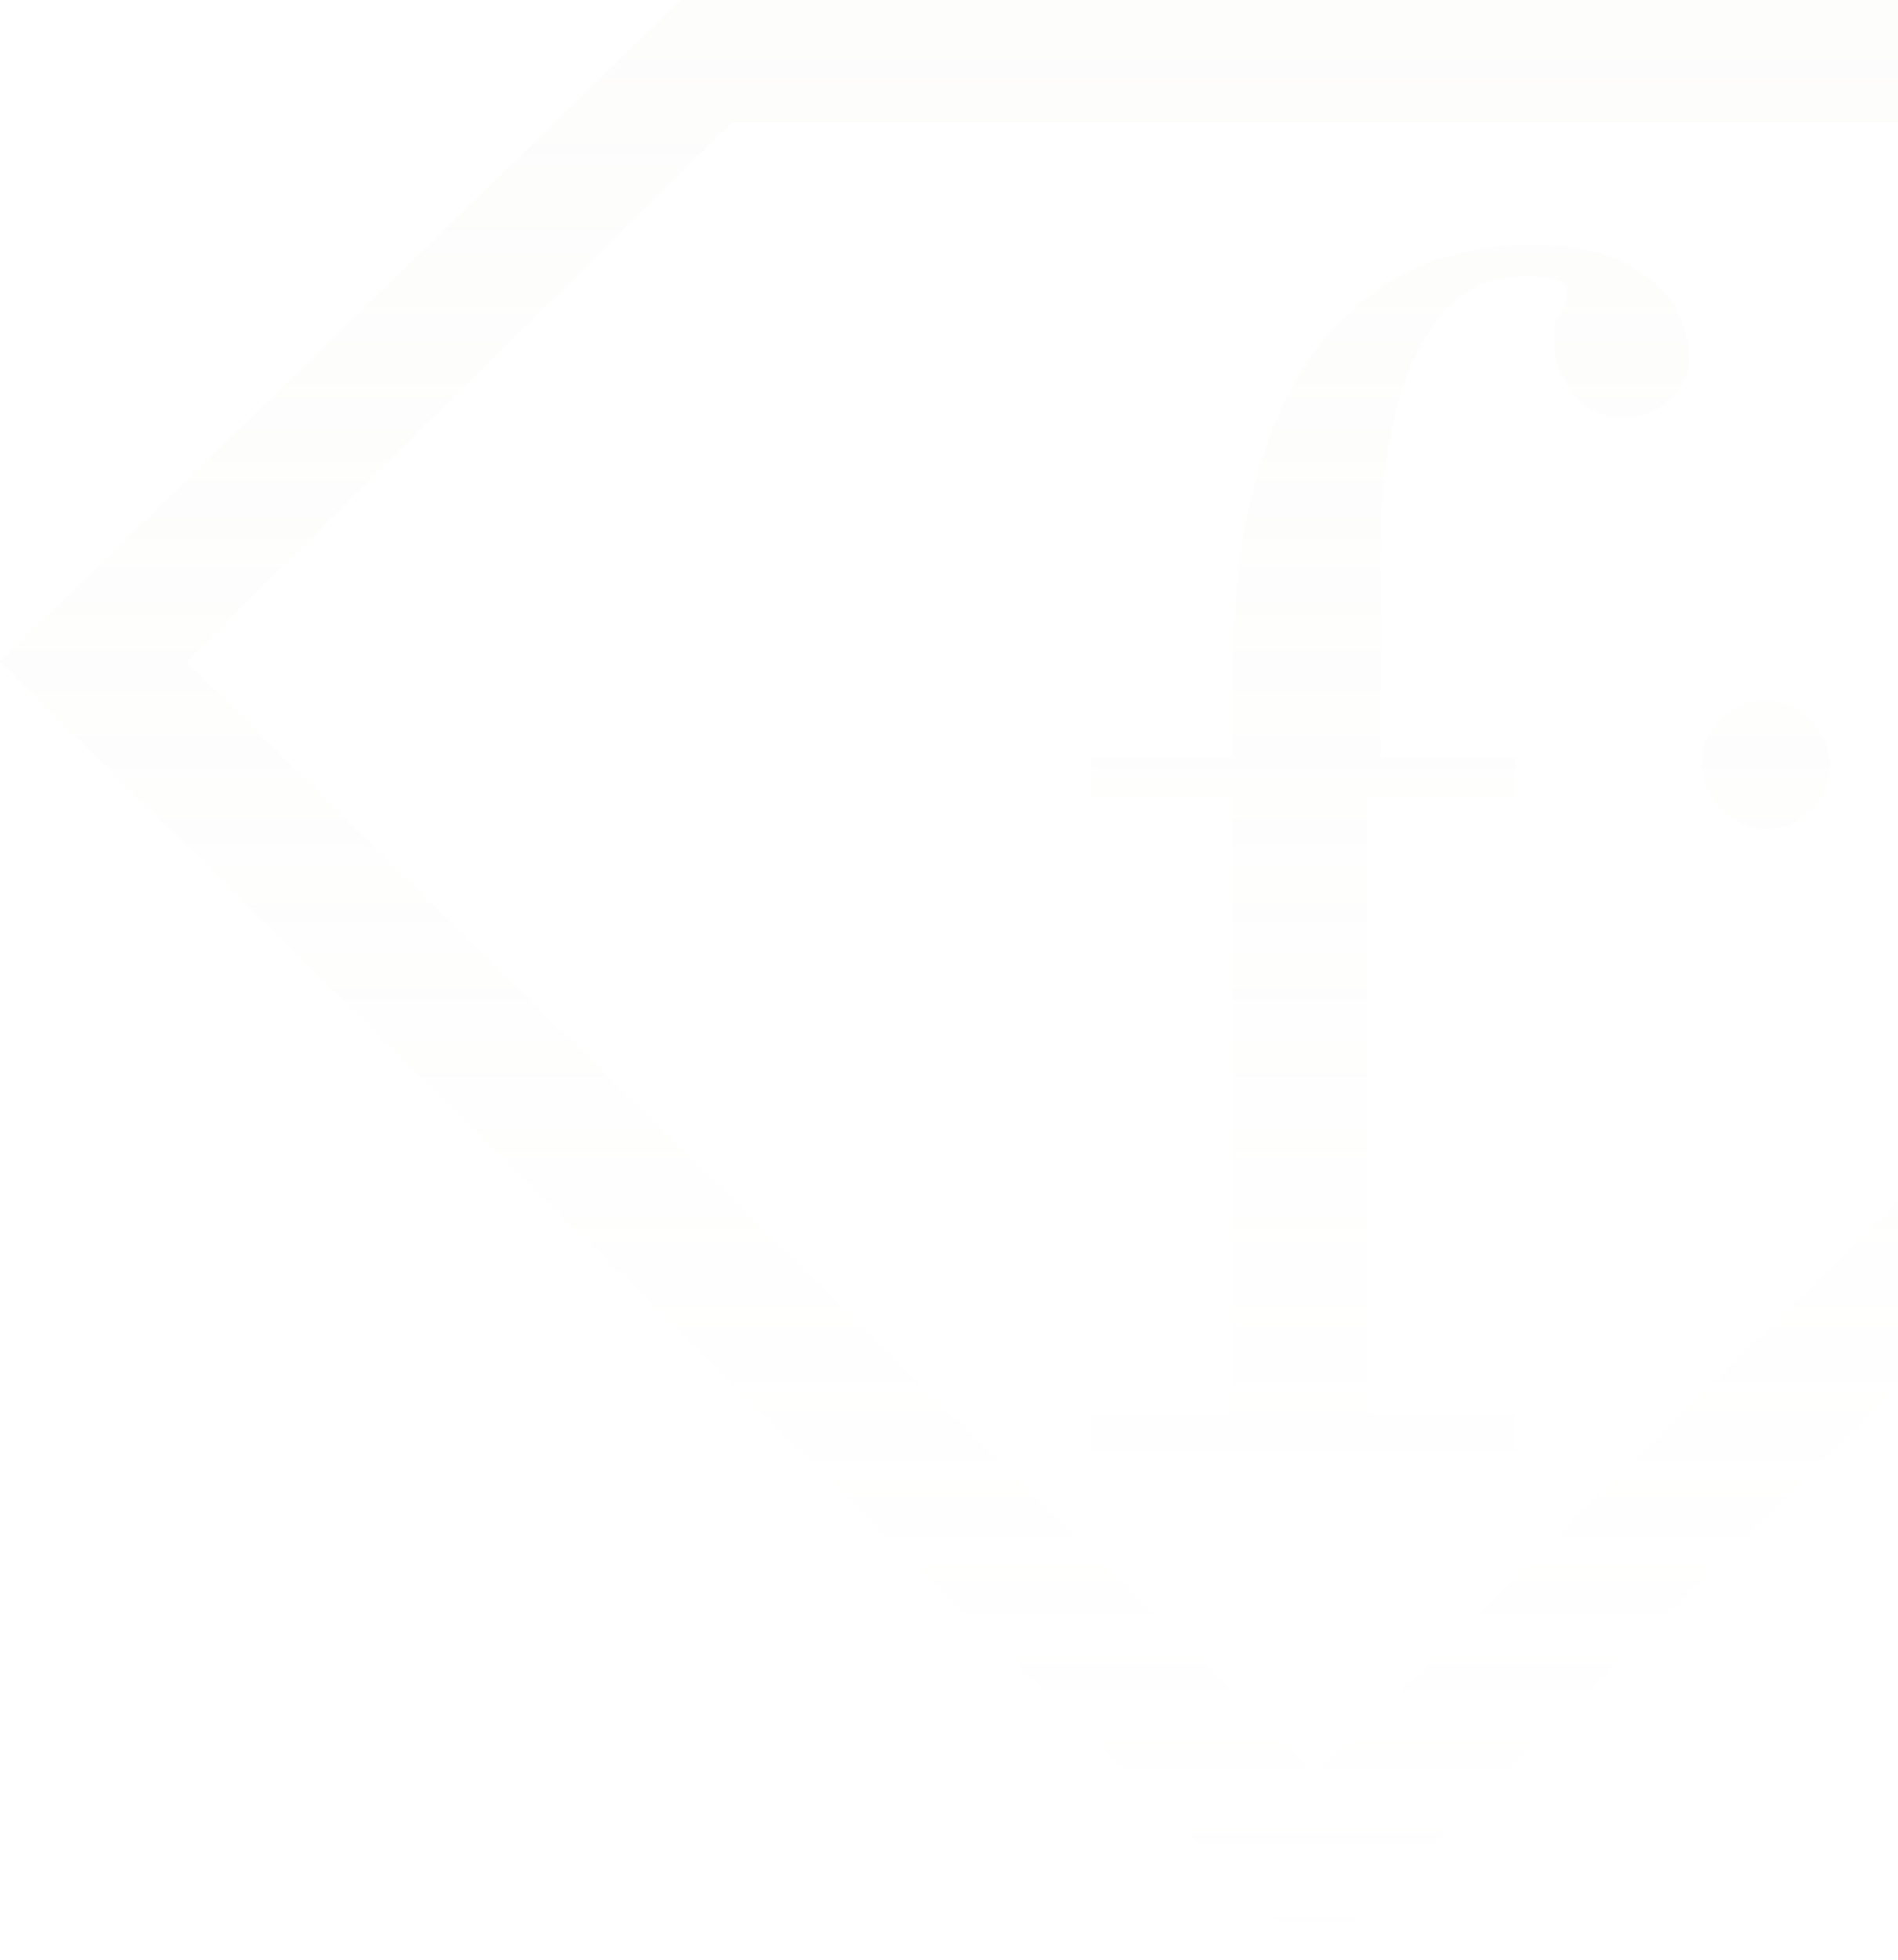 <svg width="310" height="320" viewBox="0 0 310 320" fill="none" xmlns="http://www.w3.org/2000/svg">
<path opacity="0.1" d="M215 320L0 108.066L111.171 0H319.878L430 108.066L215 320ZM30.415 108.066L215 289.574L399.585 108.066L310.439 19.934H119.561L30.415 108.066ZM225.488 122.754V90.23C225.488 60.852 234.927 45.115 248.561 45.115C250.659 45.115 255.902 45.115 255.902 47.213C255.902 51.41 253.805 51.41 253.805 54.557C253.805 61.902 258 68.197 265.341 68.197C270.585 68.197 275.829 64 275.829 58.754C275.829 45.115 262.195 39.869 250.659 39.869C222.341 39.869 201.366 60.852 201.366 110.164V123.803H178.293V130.098H201.366V230.82H178.293V237.115H247.512V230.82H223.39V130.098H247.512V123.803H225.488V122.754ZM298.902 124.852C298.902 119.607 293.659 114.361 288.415 114.361C283.171 114.361 277.927 118.557 277.927 124.852C277.927 130.098 283.171 135.344 288.415 135.344C293.659 135.344 298.902 131.148 298.902 124.852Z" fill="url(#paint0_linear_391_4244)"/>
<defs>
<linearGradient id="paint0_linear_391_4244" x1="215" y1="0" x2="215" y2="320" gradientUnits="userSpaceOnUse">
<stop stop-color="#EBE8E0"/>
<stop offset="1" stop-color="#EBE8E0" stop-opacity="0"/>
</linearGradient>
</defs>
</svg>
